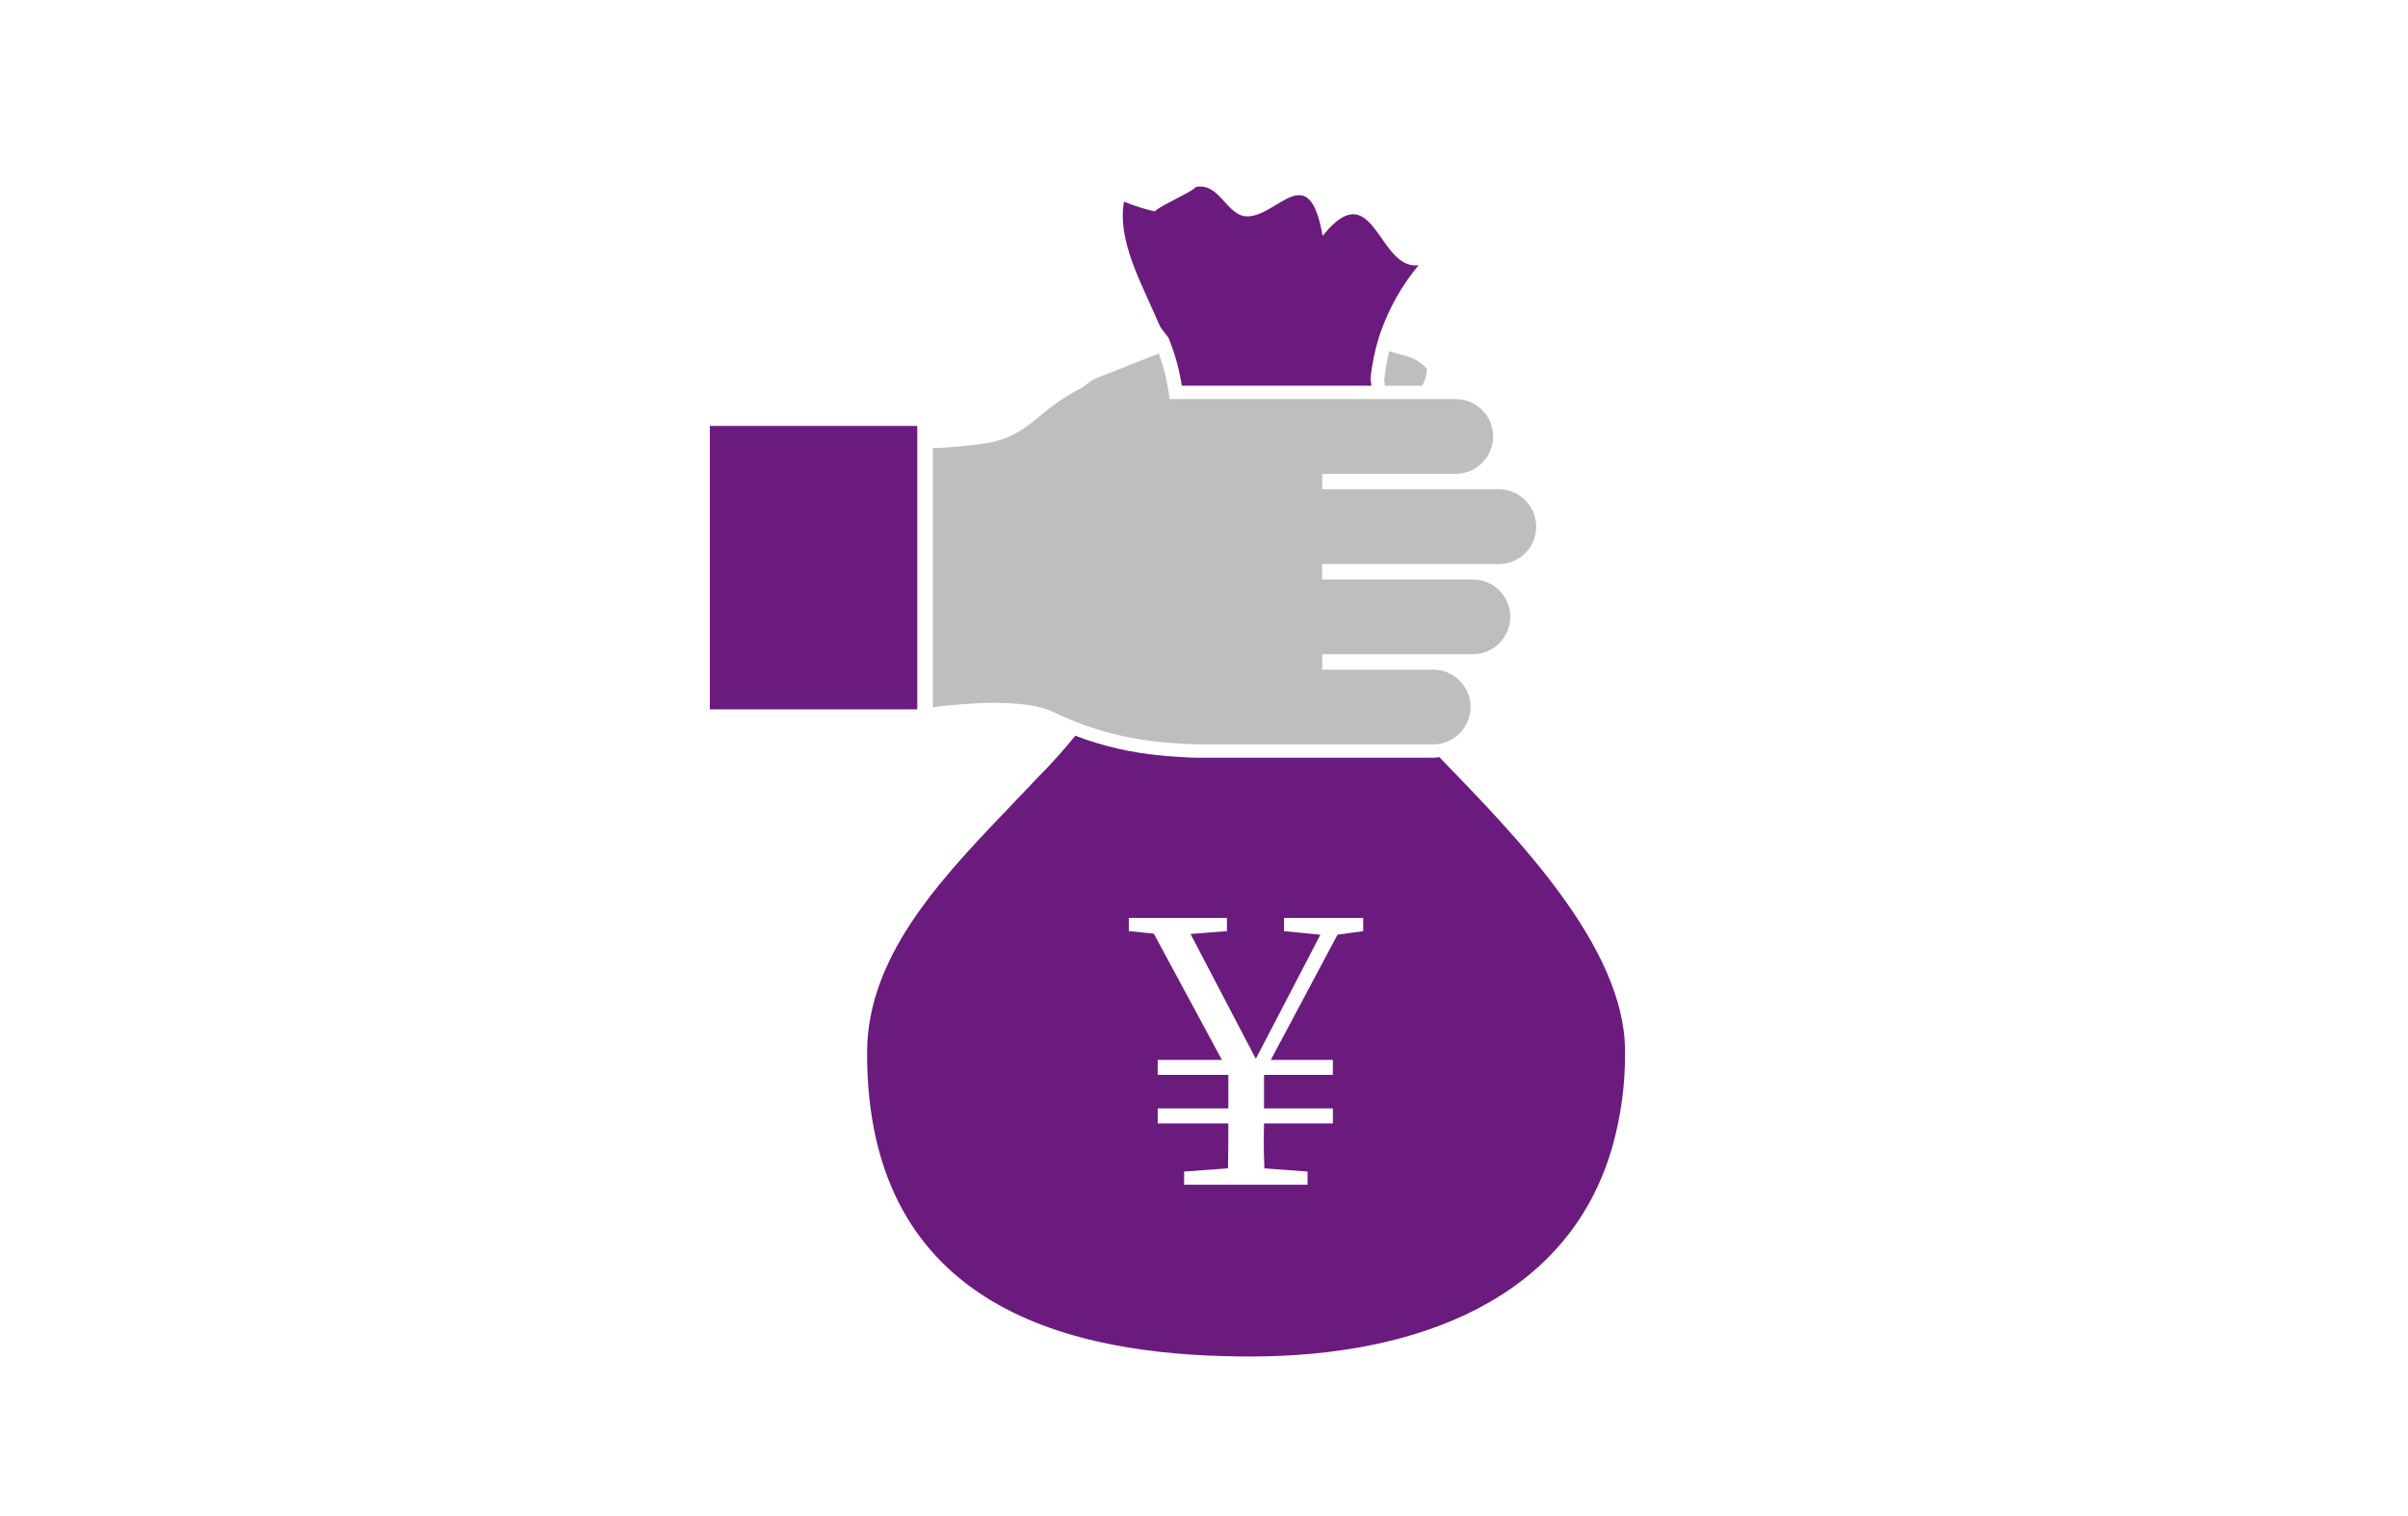 <?xml version="1.0" encoding="UTF-8"?><svg id="a" xmlns="http://www.w3.org/2000/svg" viewBox="0 0 270 170"><rect x="79.59" y="47.76" width="23.26" height="31.78" fill="#6b1b7e"/><g><path d="m131.01,37.85l.18.47c.62,1.59,1.06,3.24,1.32,4.93h21.26c-.03-.26-.06-.53-.1-.79.16-1.61.49-3.19.97-4.73.04-.12.07-.22.11-.32.96-2.8,2.42-5.39,4.31-7.67-1.85.23-3.02-1.41-4.12-2.99-1.67-2.36-3.19-4.58-6.64-.3-1.53-8.78-4.99-2.19-8.45-2.19-2.31,0-3.08-3.84-5.77-3.29-.38.55-4.21,2.19-4.6,2.74-1.18-.28-2.33-.64-3.45-1.1-.78,4.39,1.93,9.06,4.01,13.92.1.24.97,1.32.97,1.32Z" fill="#6b1b7e"/><path d="m161.38,84.9c-.23.03-.45.07-.69.07h-26.24c-.48-.01-.98-.02-1.49-.05-.74-.04-1.51-.09-2.32-.16-.16-.01-.33-.03-.5-.05-3.28-.3-6.5-1.04-9.57-2.21-1.32,1.63-2.73,3.2-4.21,4.68-.6.63-1.2,1.27-1.82,1.92-8.22,8.61-17.32,17.56-17.32,28.99,0,28.96,23.42,33.8,41.65,34.01h.06c.42,0,.83.01,1.23.01,18.83,0,35.69-6.5,40.6-23.42,1-3.52,1.49-7.16,1.45-10.81h0c0-11.76-12.37-24.24-20.82-32.98Zm-8.53,19.51l-2.88.4-7.48,14.04h6.96v1.68h-7.72v3.76h7.72v1.68h-7.72c-.04,1.76-.04,3,.04,5.04l4.84.36v1.48h-13.84v-1.48l4.92-.36c.04-2.08.04-3.28.04-5.04h-7.92v-1.68h7.92v-3.76h-7.92v-1.68h7.2l-7.64-14.16-2.8-.28v-1.48h11v1.48l-4.08.32,7.32,14,7.24-13.92-4.08-.4v-1.48h8.88v1.48Z" fill="#6b1b7e"/></g><path d="m155.3,43.25h4.18c.31-.6.49-1.24.53-1.88-.66-.72-1.5-1.23-2.44-1.48l-1.81-.49c-.25,1.05-.44,2.11-.55,3.18.03.22.06.45.08.67Z" fill="#bdbebf"/><path d="m168.12,63.25c2.31-.03,4.16-1.94,4.13-4.25-.03-2.31-1.96-4.18-4.25-4.13h-19.74v-1.74h14.97c2.31,0,4.19-1.88,4.19-4.19s-1.88-4.19-4.19-4.19h-32.09s-.06-.45-.06-.45c-.21-1.59-.6-3.15-1.14-4.66l-6.77,2.67c-.41.16-.79.37-1.14.63-.16.12-.32.26-.48.4l-.12.08c-2.3,1.15-3.68,2.28-4.89,3.28-1.64,1.35-3.06,2.51-5.99,3.01-1.97.29-3.96.47-5.95.54v29.05c1.95-.25,4.51-.49,6.98-.49s4.99.26,6.56,1.04c3.81,1.85,7.89,2.98,12.12,3.36.17.02.33.04.47.05.8.07,1.56.12,2.27.16.52.02,1.01.04,1.47.05h26.23c2.31,0,4.19-1.88,4.19-4.19,0-1.12-.44-2.17-1.23-2.96s-1.84-1.23-2.96-1.23h-12.44v-1.73h16.89c1.12,0,2.17-.44,2.96-1.23.79-.79,1.23-1.84,1.23-2.96s-.44-2.17-1.23-2.96c-.79-.79-1.84-1.23-2.96-1.23h-16.9v-1.73h19.86Z" fill="#bdbebf"/></svg>